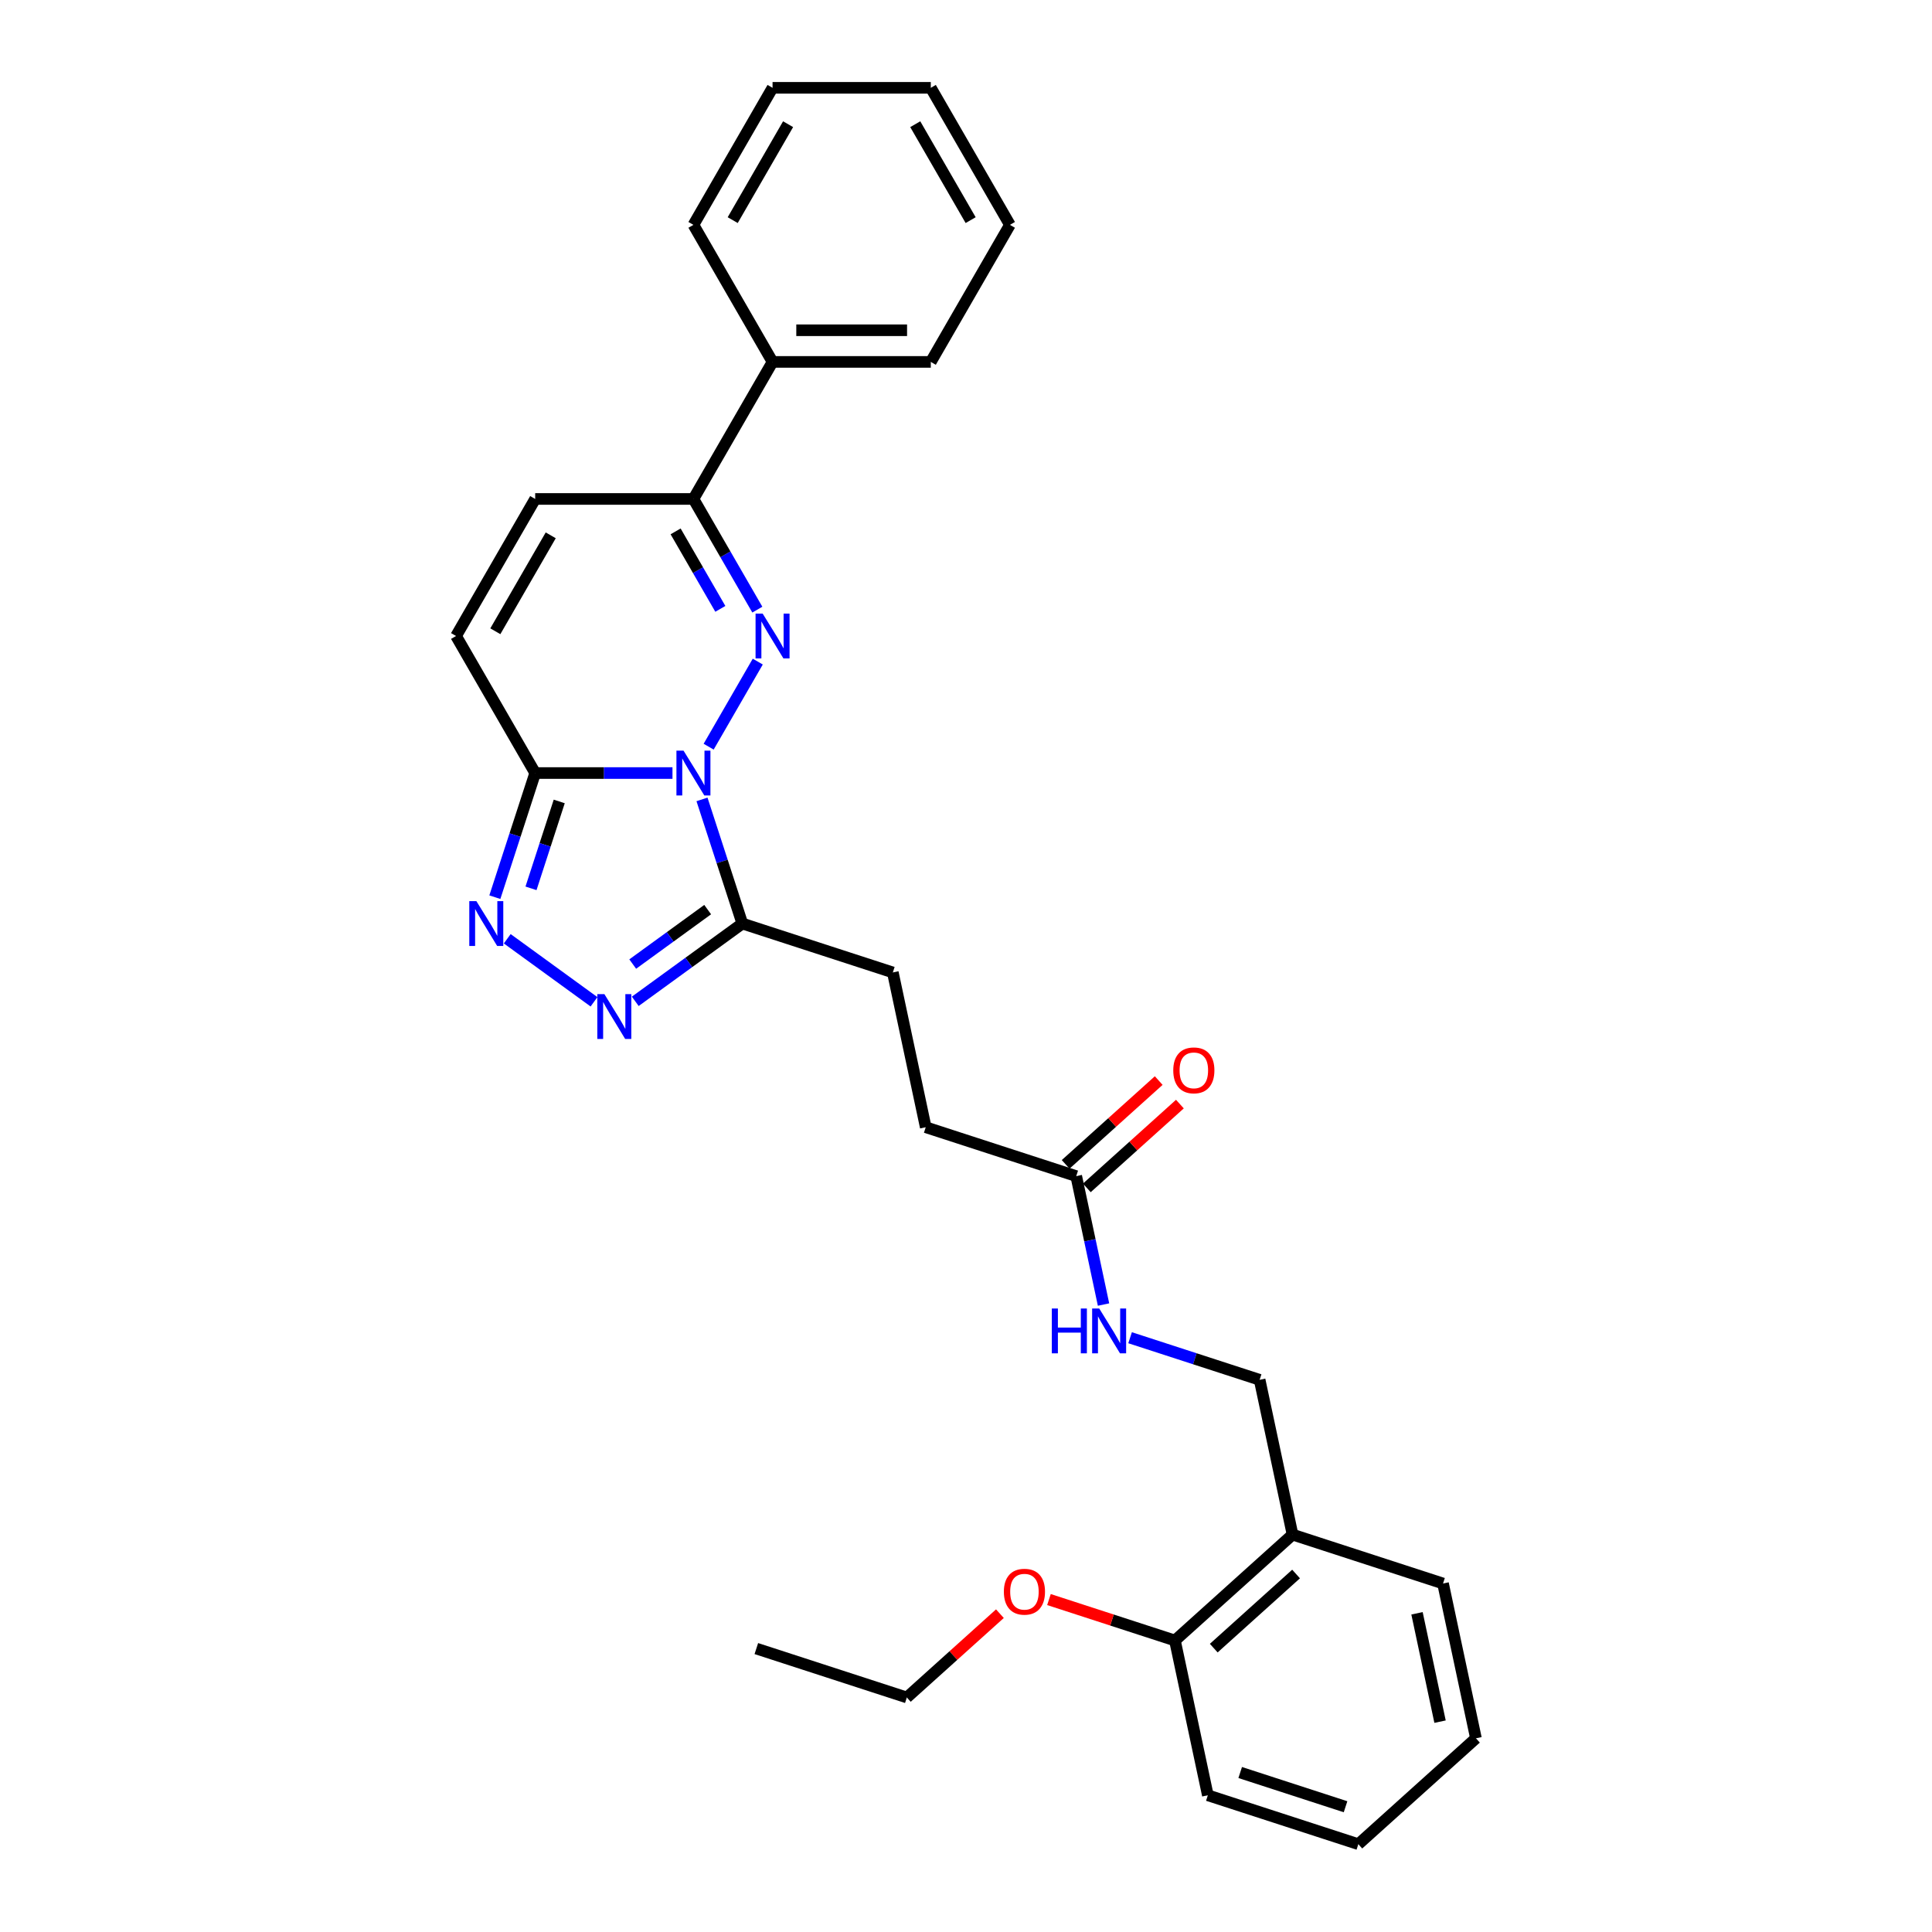 <?xml version='1.0' encoding='iso-8859-1'?>
<svg version='1.1' baseProfile='full'
              xmlns='http://www.w3.org/2000/svg'
                      xmlns:rdkit='http://www.rdkit.org/xml'
                      xmlns:xlink='http://www.w3.org/1999/xlink'
                  xml:space='preserve'
width='1000px' height='1000px' viewBox='0 0 1000 1000'>
<!-- END OF HEADER -->
<rect style='opacity:1.0;fill:#FFFFFF;stroke:none' width='1000' height='1000' x='0' y='0'> </rect>
<path class='bond-0' d='M 366.797,386.479 L 392.221,342.443' style='fill:none;fill-rule:evenodd;stroke:#0000FF;stroke-width:6px;stroke-linecap:butt;stroke-linejoin:miter;stroke-opacity:1' />
<path class='bond-1' d='M 348.074,400.125 L 312.542,400.125' style='fill:none;fill-rule:evenodd;stroke:#0000FF;stroke-width:6px;stroke-linecap:butt;stroke-linejoin:miter;stroke-opacity:1' />
<path class='bond-1' d='M 312.542,400.125 L 277.011,400.125' style='fill:none;fill-rule:evenodd;stroke:#000000;stroke-width:6px;stroke-linecap:butt;stroke-linejoin:miter;stroke-opacity:1' />
<path class='bond-2' d='M 363.352,413.771 L 373.791,445.897' style='fill:none;fill-rule:evenodd;stroke:#0000FF;stroke-width:6px;stroke-linecap:butt;stroke-linejoin:miter;stroke-opacity:1' />
<path class='bond-2' d='M 373.791,445.897 L 384.229,478.024' style='fill:none;fill-rule:evenodd;stroke:#000000;stroke-width:6px;stroke-linecap:butt;stroke-linejoin:miter;stroke-opacity:1' />
<path class='bond-5' d='M 391.994,315.545 L 375.456,286.901' style='fill:none;fill-rule:evenodd;stroke:#0000FF;stroke-width:6px;stroke-linecap:butt;stroke-linejoin:miter;stroke-opacity:1' />
<path class='bond-5' d='M 375.456,286.901 L 358.919,258.257' style='fill:none;fill-rule:evenodd;stroke:#000000;stroke-width:6px;stroke-linecap:butt;stroke-linejoin:miter;stroke-opacity:1' />
<path class='bond-5' d='M 372.846,315.143 L 361.269,295.092' style='fill:none;fill-rule:evenodd;stroke:#0000FF;stroke-width:6px;stroke-linecap:butt;stroke-linejoin:miter;stroke-opacity:1' />
<path class='bond-5' d='M 361.269,295.092 L 349.693,275.041' style='fill:none;fill-rule:evenodd;stroke:#000000;stroke-width:6px;stroke-linecap:butt;stroke-linejoin:miter;stroke-opacity:1' />
<path class='bond-3' d='M 277.011,400.125 L 266.572,432.252' style='fill:none;fill-rule:evenodd;stroke:#000000;stroke-width:6px;stroke-linecap:butt;stroke-linejoin:miter;stroke-opacity:1' />
<path class='bond-3' d='M 266.572,432.252 L 256.134,464.378' style='fill:none;fill-rule:evenodd;stroke:#0000FF;stroke-width:6px;stroke-linecap:butt;stroke-linejoin:miter;stroke-opacity:1' />
<path class='bond-3' d='M 289.459,414.825 L 282.152,437.314' style='fill:none;fill-rule:evenodd;stroke:#000000;stroke-width:6px;stroke-linecap:butt;stroke-linejoin:miter;stroke-opacity:1' />
<path class='bond-3' d='M 282.152,437.314 L 274.845,459.802' style='fill:none;fill-rule:evenodd;stroke:#0000FF;stroke-width:6px;stroke-linecap:butt;stroke-linejoin:miter;stroke-opacity:1' />
<path class='bond-6' d='M 277.011,400.125 L 236.057,329.191' style='fill:none;fill-rule:evenodd;stroke:#000000;stroke-width:6px;stroke-linecap:butt;stroke-linejoin:miter;stroke-opacity:1' />
<path class='bond-4' d='M 384.229,478.024 L 356.519,498.156' style='fill:none;fill-rule:evenodd;stroke:#000000;stroke-width:6px;stroke-linecap:butt;stroke-linejoin:miter;stroke-opacity:1' />
<path class='bond-4' d='M 356.519,498.156 L 328.809,518.289' style='fill:none;fill-rule:evenodd;stroke:#0000FF;stroke-width:6px;stroke-linecap:butt;stroke-linejoin:miter;stroke-opacity:1' />
<path class='bond-4' d='M 366.288,470.811 L 346.891,484.904' style='fill:none;fill-rule:evenodd;stroke:#000000;stroke-width:6px;stroke-linecap:butt;stroke-linejoin:miter;stroke-opacity:1' />
<path class='bond-4' d='M 346.891,484.904 L 327.493,498.996' style='fill:none;fill-rule:evenodd;stroke:#0000FF;stroke-width:6px;stroke-linecap:butt;stroke-linejoin:miter;stroke-opacity:1' />
<path class='bond-11' d='M 384.229,478.024 L 462.128,503.335' style='fill:none;fill-rule:evenodd;stroke:#000000;stroke-width:6px;stroke-linecap:butt;stroke-linejoin:miter;stroke-opacity:1' />
<path class='bond-29' d='M 262.545,485.903 L 307.455,518.532' style='fill:none;fill-rule:evenodd;stroke:#0000FF;stroke-width:6px;stroke-linecap:butt;stroke-linejoin:miter;stroke-opacity:1' />
<path class='bond-13' d='M 358.919,258.257 L 399.872,187.323' style='fill:none;fill-rule:evenodd;stroke:#000000;stroke-width:6px;stroke-linecap:butt;stroke-linejoin:miter;stroke-opacity:1' />
<path class='bond-30' d='M 358.919,258.257 L 277.011,258.257' style='fill:none;fill-rule:evenodd;stroke:#000000;stroke-width:6px;stroke-linecap:butt;stroke-linejoin:miter;stroke-opacity:1' />
<path class='bond-7' d='M 236.057,329.191 L 277.011,258.257' style='fill:none;fill-rule:evenodd;stroke:#000000;stroke-width:6px;stroke-linecap:butt;stroke-linejoin:miter;stroke-opacity:1' />
<path class='bond-7' d='M 256.387,326.742 L 285.055,277.088' style='fill:none;fill-rule:evenodd;stroke:#000000;stroke-width:6px;stroke-linecap:butt;stroke-linejoin:miter;stroke-opacity:1' />
<path class='bond-8' d='M 557.057,608.763 L 479.158,583.453' style='fill:none;fill-rule:evenodd;stroke:#000000;stroke-width:6px;stroke-linecap:butt;stroke-linejoin:miter;stroke-opacity:1' />
<path class='bond-10' d='M 557.057,608.763 L 564.121,641.999' style='fill:none;fill-rule:evenodd;stroke:#000000;stroke-width:6px;stroke-linecap:butt;stroke-linejoin:miter;stroke-opacity:1' />
<path class='bond-10' d='M 564.121,641.999 L 571.186,675.235' style='fill:none;fill-rule:evenodd;stroke:#0000FF;stroke-width:6px;stroke-linecap:butt;stroke-linejoin:miter;stroke-opacity:1' />
<path class='bond-15' d='M 562.537,614.85 L 586.624,593.163' style='fill:none;fill-rule:evenodd;stroke:#000000;stroke-width:6px;stroke-linecap:butt;stroke-linejoin:miter;stroke-opacity:1' />
<path class='bond-15' d='M 586.624,593.163 L 610.711,571.475' style='fill:none;fill-rule:evenodd;stroke:#FF0000;stroke-width:6px;stroke-linecap:butt;stroke-linejoin:miter;stroke-opacity:1' />
<path class='bond-15' d='M 551.576,602.677 L 575.663,580.989' style='fill:none;fill-rule:evenodd;stroke:#000000;stroke-width:6px;stroke-linecap:butt;stroke-linejoin:miter;stroke-opacity:1' />
<path class='bond-15' d='M 575.663,580.989 L 599.749,559.301' style='fill:none;fill-rule:evenodd;stroke:#FF0000;stroke-width:6px;stroke-linecap:butt;stroke-linejoin:miter;stroke-opacity:1' />
<path class='bond-9' d='M 669.015,794.31 L 651.985,714.192' style='fill:none;fill-rule:evenodd;stroke:#000000;stroke-width:6px;stroke-linecap:butt;stroke-linejoin:miter;stroke-opacity:1' />
<path class='bond-14' d='M 669.015,794.31 L 608.145,849.117' style='fill:none;fill-rule:evenodd;stroke:#000000;stroke-width:6px;stroke-linecap:butt;stroke-linejoin:miter;stroke-opacity:1' />
<path class='bond-14' d='M 670.846,814.705 L 628.237,853.07' style='fill:none;fill-rule:evenodd;stroke:#000000;stroke-width:6px;stroke-linecap:butt;stroke-linejoin:miter;stroke-opacity:1' />
<path class='bond-18' d='M 669.015,794.31 L 746.913,819.621' style='fill:none;fill-rule:evenodd;stroke:#000000;stroke-width:6px;stroke-linecap:butt;stroke-linejoin:miter;stroke-opacity:1' />
<path class='bond-12' d='M 584.931,692.405 L 618.458,703.298' style='fill:none;fill-rule:evenodd;stroke:#0000FF;stroke-width:6px;stroke-linecap:butt;stroke-linejoin:miter;stroke-opacity:1' />
<path class='bond-12' d='M 618.458,703.298 L 651.985,714.192' style='fill:none;fill-rule:evenodd;stroke:#000000;stroke-width:6px;stroke-linecap:butt;stroke-linejoin:miter;stroke-opacity:1' />
<path class='bond-16' d='M 462.128,503.335 L 479.158,583.453' style='fill:none;fill-rule:evenodd;stroke:#000000;stroke-width:6px;stroke-linecap:butt;stroke-linejoin:miter;stroke-opacity:1' />
<path class='bond-20' d='M 399.872,187.323 L 481.78,187.323' style='fill:none;fill-rule:evenodd;stroke:#000000;stroke-width:6px;stroke-linecap:butt;stroke-linejoin:miter;stroke-opacity:1' />
<path class='bond-20' d='M 412.159,170.941 L 469.494,170.941' style='fill:none;fill-rule:evenodd;stroke:#000000;stroke-width:6px;stroke-linecap:butt;stroke-linejoin:miter;stroke-opacity:1' />
<path class='bond-21' d='M 399.872,187.323 L 358.919,116.389' style='fill:none;fill-rule:evenodd;stroke:#000000;stroke-width:6px;stroke-linecap:butt;stroke-linejoin:miter;stroke-opacity:1' />
<path class='bond-17' d='M 608.145,849.117 L 575.544,838.524' style='fill:none;fill-rule:evenodd;stroke:#000000;stroke-width:6px;stroke-linecap:butt;stroke-linejoin:miter;stroke-opacity:1' />
<path class='bond-17' d='M 575.544,838.524 L 542.942,827.931' style='fill:none;fill-rule:evenodd;stroke:#FF0000;stroke-width:6px;stroke-linecap:butt;stroke-linejoin:miter;stroke-opacity:1' />
<path class='bond-19' d='M 608.145,849.117 L 625.175,929.235' style='fill:none;fill-rule:evenodd;stroke:#000000;stroke-width:6px;stroke-linecap:butt;stroke-linejoin:miter;stroke-opacity:1' />
<path class='bond-22' d='M 517.551,835.237 L 493.464,856.925' style='fill:none;fill-rule:evenodd;stroke:#FF0000;stroke-width:6px;stroke-linecap:butt;stroke-linejoin:miter;stroke-opacity:1' />
<path class='bond-22' d='M 493.464,856.925 L 469.377,878.613' style='fill:none;fill-rule:evenodd;stroke:#000000;stroke-width:6px;stroke-linecap:butt;stroke-linejoin:miter;stroke-opacity:1' />
<path class='bond-24' d='M 746.913,819.621 L 763.943,899.739' style='fill:none;fill-rule:evenodd;stroke:#000000;stroke-width:6px;stroke-linecap:butt;stroke-linejoin:miter;stroke-opacity:1' />
<path class='bond-24' d='M 733.444,835.044 L 745.365,891.127' style='fill:none;fill-rule:evenodd;stroke:#000000;stroke-width:6px;stroke-linecap:butt;stroke-linejoin:miter;stroke-opacity:1' />
<path class='bond-32' d='M 625.175,929.235 L 703.074,954.545' style='fill:none;fill-rule:evenodd;stroke:#000000;stroke-width:6px;stroke-linecap:butt;stroke-linejoin:miter;stroke-opacity:1' />
<path class='bond-32' d='M 641.922,917.451 L 696.451,935.169' style='fill:none;fill-rule:evenodd;stroke:#000000;stroke-width:6px;stroke-linecap:butt;stroke-linejoin:miter;stroke-opacity:1' />
<path class='bond-25' d='M 481.78,187.323 L 522.734,116.389' style='fill:none;fill-rule:evenodd;stroke:#000000;stroke-width:6px;stroke-linecap:butt;stroke-linejoin:miter;stroke-opacity:1' />
<path class='bond-27' d='M 358.919,116.389 L 399.872,45.455' style='fill:none;fill-rule:evenodd;stroke:#000000;stroke-width:6px;stroke-linecap:butt;stroke-linejoin:miter;stroke-opacity:1' />
<path class='bond-27' d='M 379.248,113.939 L 407.916,64.285' style='fill:none;fill-rule:evenodd;stroke:#000000;stroke-width:6px;stroke-linecap:butt;stroke-linejoin:miter;stroke-opacity:1' />
<path class='bond-23' d='M 469.377,878.613 L 391.478,853.302' style='fill:none;fill-rule:evenodd;stroke:#000000;stroke-width:6px;stroke-linecap:butt;stroke-linejoin:miter;stroke-opacity:1' />
<path class='bond-26' d='M 763.943,899.739 L 703.074,954.545' style='fill:none;fill-rule:evenodd;stroke:#000000;stroke-width:6px;stroke-linecap:butt;stroke-linejoin:miter;stroke-opacity:1' />
<path class='bond-31' d='M 522.734,116.389 L 481.78,45.455' style='fill:none;fill-rule:evenodd;stroke:#000000;stroke-width:6px;stroke-linecap:butt;stroke-linejoin:miter;stroke-opacity:1' />
<path class='bond-31' d='M 502.404,113.939 L 473.736,64.285' style='fill:none;fill-rule:evenodd;stroke:#000000;stroke-width:6px;stroke-linecap:butt;stroke-linejoin:miter;stroke-opacity:1' />
<path class='bond-28' d='M 399.872,45.455 L 481.78,45.455' style='fill:none;fill-rule:evenodd;stroke:#000000;stroke-width:6px;stroke-linecap:butt;stroke-linejoin:miter;stroke-opacity:1' />
<path  class='atom-0' d='M 353.791 388.527
L 361.392 400.813
Q 362.146 402.025, 363.358 404.221
Q 364.57 406.416, 364.636 406.547
L 364.636 388.527
L 367.715 388.527
L 367.715 411.723
L 364.537 411.723
L 356.379 398.29
Q 355.429 396.718, 354.414 394.916
Q 353.431 393.114, 353.136 392.557
L 353.136 411.723
L 350.122 411.723
L 350.122 388.527
L 353.791 388.527
' fill='#0000FF'/>
<path  class='atom-1' d='M 394.745 317.593
L 402.346 329.879
Q 403.1 331.091, 404.312 333.286
Q 405.524 335.482, 405.59 335.613
L 405.59 317.593
L 408.669 317.593
L 408.669 340.789
L 405.491 340.789
L 397.333 327.356
Q 396.383 325.784, 395.367 323.982
Q 394.385 322.18, 394.09 321.623
L 394.09 340.789
L 391.076 340.789
L 391.076 317.593
L 394.745 317.593
' fill='#0000FF'/>
<path  class='atom-4' d='M 246.573 466.426
L 254.174 478.712
Q 254.927 479.924, 256.139 482.119
Q 257.352 484.314, 257.417 484.446
L 257.417 466.426
L 260.497 466.426
L 260.497 489.622
L 257.319 489.622
L 249.161 476.189
Q 248.211 474.617, 247.195 472.815
Q 246.212 471.013, 245.917 470.456
L 245.917 489.622
L 242.903 489.622
L 242.903 466.426
L 246.573 466.426
' fill='#0000FF'/>
<path  class='atom-5' d='M 312.837 514.57
L 320.438 526.856
Q 321.192 528.068, 322.404 530.263
Q 323.616 532.459, 323.682 532.59
L 323.682 514.57
L 326.762 514.57
L 326.762 537.766
L 323.584 537.766
L 315.426 524.333
Q 314.475 522.761, 313.46 520.959
Q 312.477 519.157, 312.182 518.6
L 312.182 537.766
L 309.168 537.766
L 309.168 514.57
L 312.837 514.57
' fill='#0000FF'/>
<path  class='atom-11' d='M 544.419 677.283
L 547.564 677.283
L 547.564 687.145
L 559.425 687.145
L 559.425 677.283
L 562.57 677.283
L 562.57 700.479
L 559.425 700.479
L 559.425 689.766
L 547.564 689.766
L 547.564 700.479
L 544.419 700.479
L 544.419 677.283
' fill='#0000FF'/>
<path  class='atom-11' d='M 568.959 677.283
L 576.56 689.569
Q 577.313 690.781, 578.526 692.977
Q 579.738 695.172, 579.803 695.303
L 579.803 677.283
L 582.883 677.283
L 582.883 700.479
L 579.705 700.479
L 571.547 687.047
Q 570.597 685.474, 569.581 683.672
Q 568.598 681.87, 568.303 681.313
L 568.303 700.479
L 565.289 700.479
L 565.289 677.283
L 568.959 677.283
' fill='#0000FF'/>
<path  class='atom-16' d='M 607.278 554.022
Q 607.278 548.452, 610.03 545.34
Q 612.782 542.227, 617.926 542.227
Q 623.07 542.227, 625.822 545.34
Q 628.574 548.452, 628.574 554.022
Q 628.574 559.657, 625.789 562.868
Q 623.004 566.046, 617.926 566.046
Q 612.815 566.046, 610.03 562.868
Q 607.278 559.69, 607.278 554.022
M 617.926 563.425
Q 621.464 563.425, 623.365 561.066
Q 625.298 558.674, 625.298 554.022
Q 625.298 549.468, 623.365 547.175
Q 621.464 544.848, 617.926 544.848
Q 614.387 544.848, 612.454 547.142
Q 610.554 549.435, 610.554 554.022
Q 610.554 558.707, 612.454 561.066
Q 614.387 563.425, 617.926 563.425
' fill='#FF0000'/>
<path  class='atom-18' d='M 519.598 823.871
Q 519.598 818.302, 522.351 815.189
Q 525.103 812.077, 530.246 812.077
Q 535.39 812.077, 538.142 815.189
Q 540.894 818.302, 540.894 823.871
Q 540.894 829.507, 538.11 832.718
Q 535.325 835.896, 530.246 835.896
Q 525.135 835.896, 522.351 832.718
Q 519.598 829.539, 519.598 823.871
M 530.246 833.274
Q 533.785 833.274, 535.685 830.916
Q 537.618 828.524, 537.618 823.871
Q 537.618 819.317, 535.685 817.024
Q 533.785 814.698, 530.246 814.698
Q 526.708 814.698, 524.775 816.991
Q 522.875 819.285, 522.875 823.871
Q 522.875 828.557, 524.775 830.916
Q 526.708 833.274, 530.246 833.274
' fill='#FF0000'/>
</svg>
